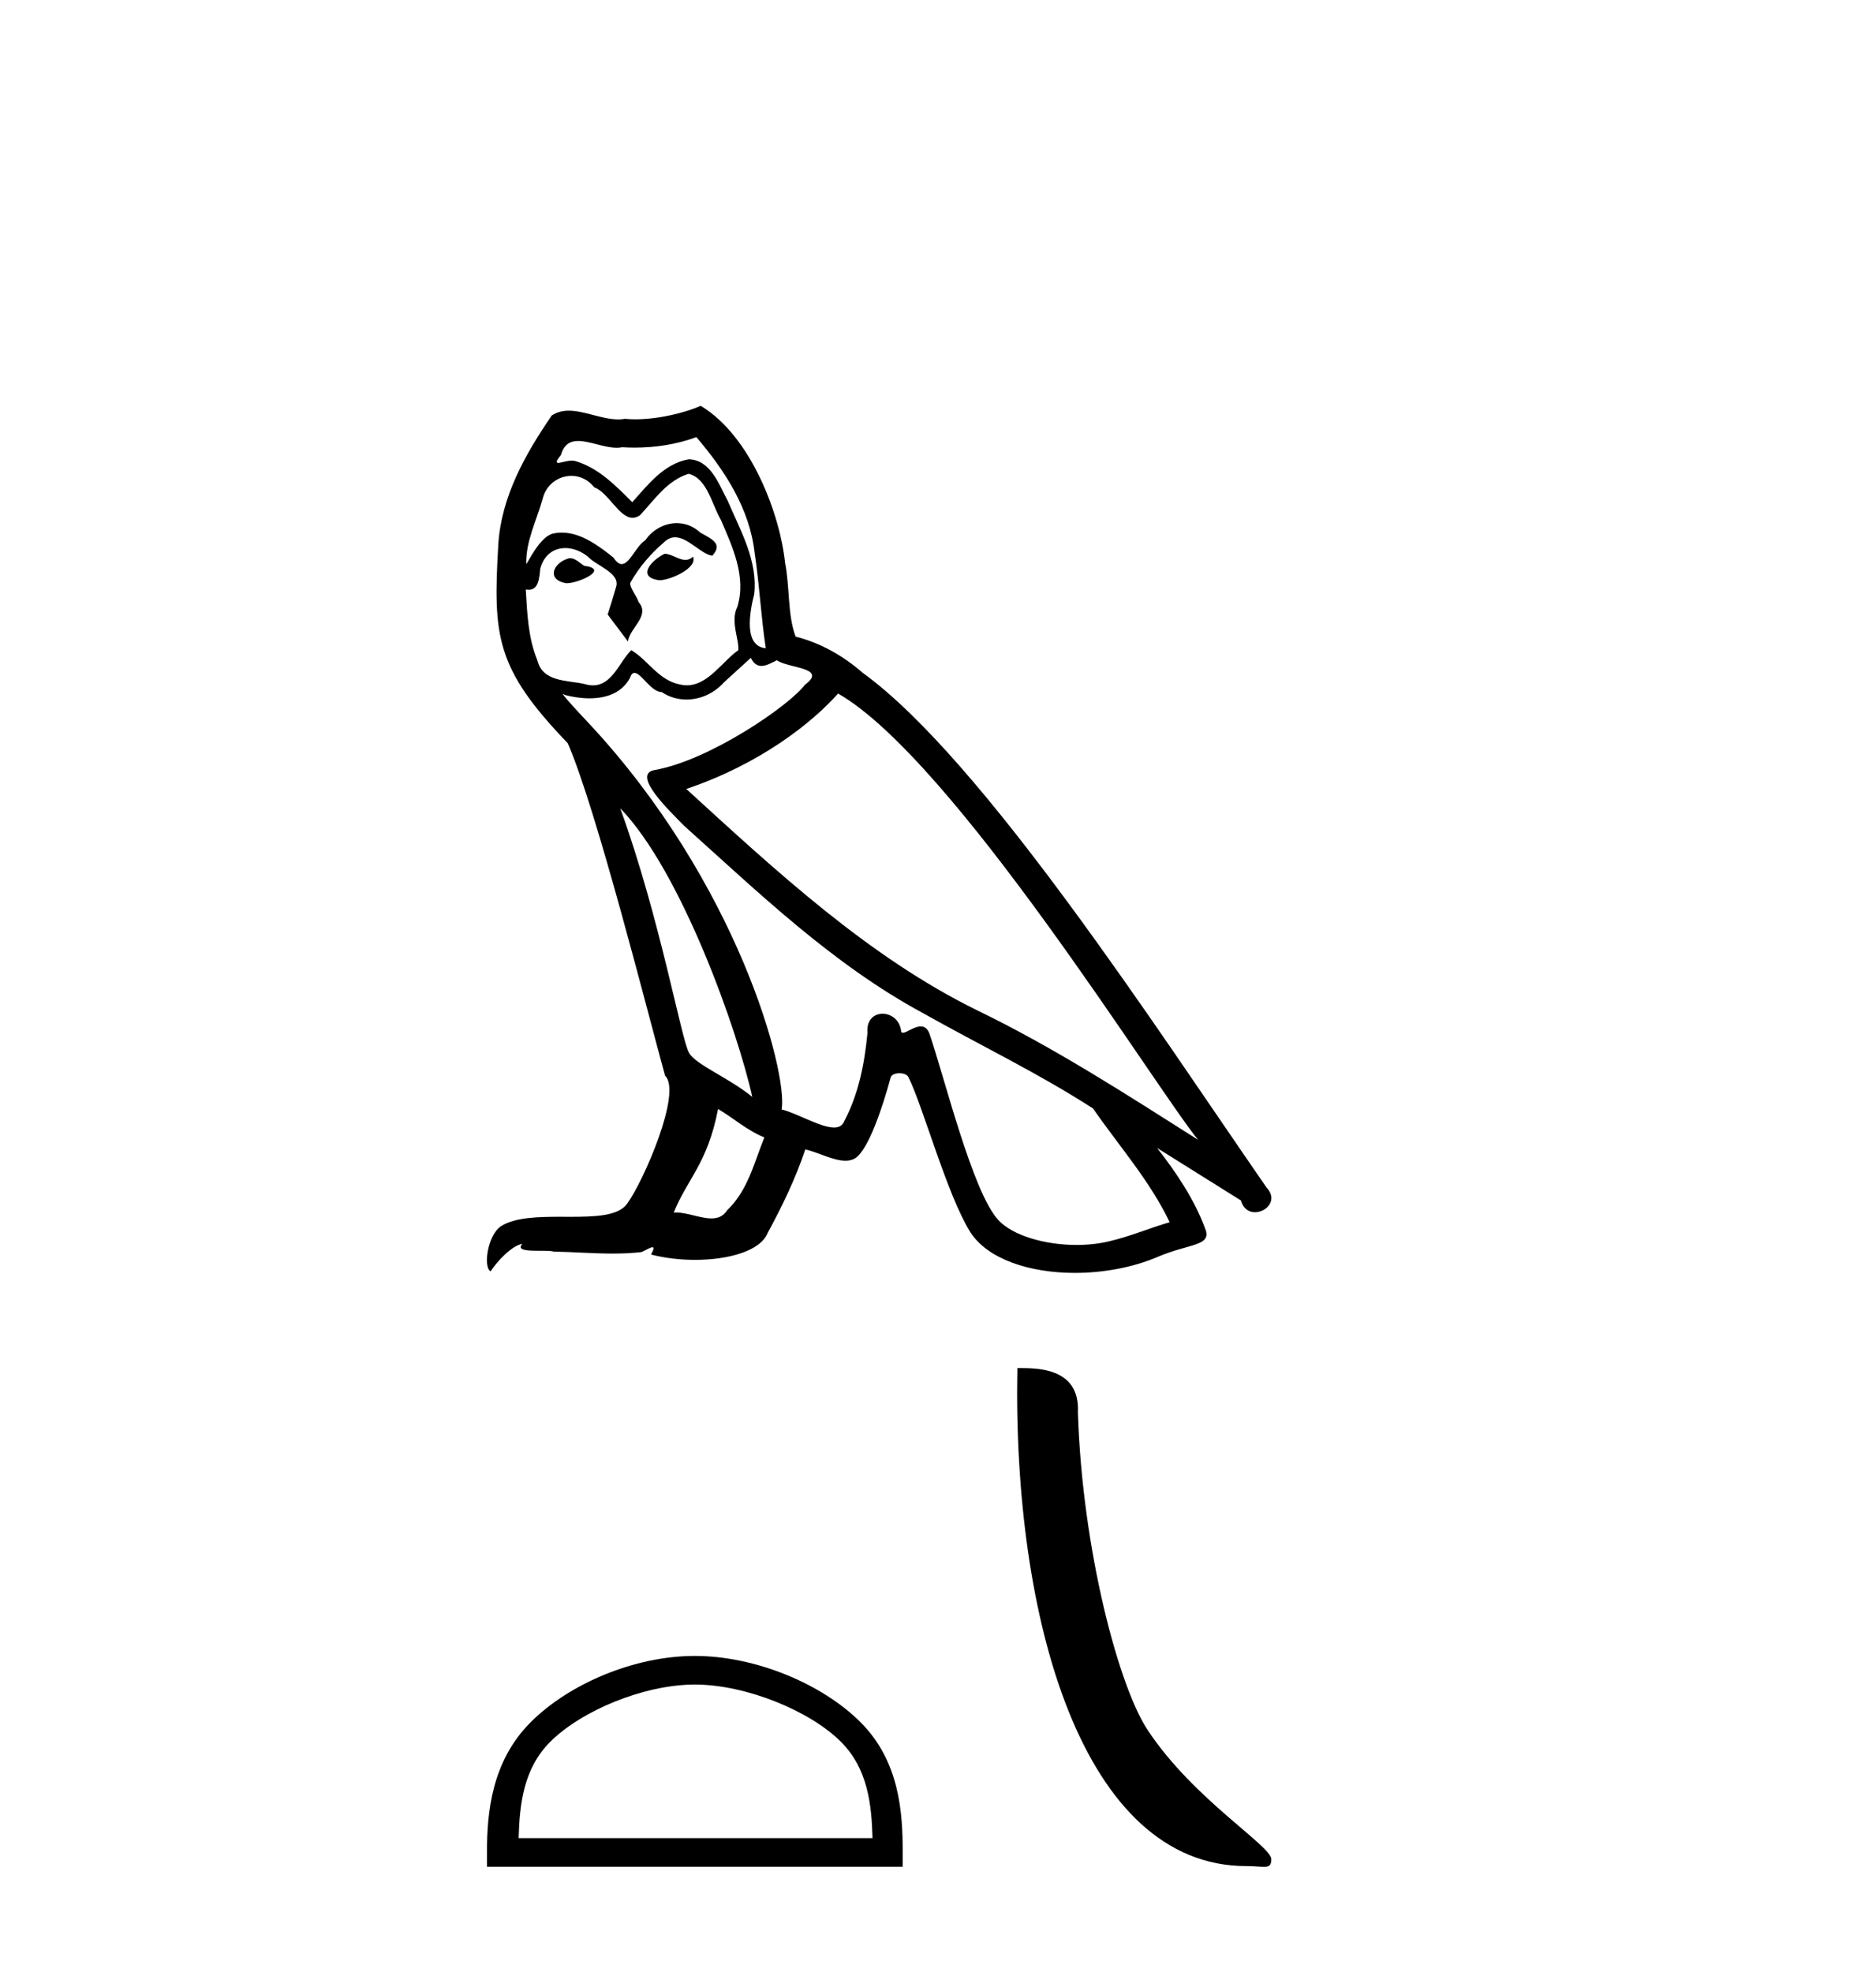 <?xml version='1.0' encoding='UTF-8' standalone='yes'?><svg xmlns='http://www.w3.org/2000/svg' xmlns:xlink='http://www.w3.org/1999/xlink' width='39.0' height='41.0' ><path d='M 13.816 11.513 C 13.545 11.643 13.215 12.004 13.716 12.064 C 13.956 12.054 14.507 11.803 14.407 11.573 L 14.407 11.573 C 14.355 11.622 14.302 11.64 14.249 11.64 C 14.107 11.64 13.961 11.513 13.816 11.513 ZM 11.842 11.603 C 11.511 11.683 11.341 12.044 11.762 12.124 C 11.769 12.124 11.776 12.125 11.784 12.125 C 12.026 12.125 12.686 11.831 12.143 11.763 C 12.052 11.703 11.962 11.603 11.842 11.603 ZM 14.477 9.088 C 15.068 9.779 15.589 10.581 15.689 11.503 C 15.79 12.164 15.82 12.825 15.92 13.476 C 15.449 13.436 15.589 12.705 15.679 12.354 C 15.759 11.663 15.389 11.022 15.128 10.411 C 14.948 10.08 14.778 9.559 14.317 9.549 C 13.806 9.639 13.475 10.07 13.144 10.441 C 12.804 10.1 12.443 9.729 11.972 9.589 C 11.948 9.58 11.92 9.576 11.891 9.576 C 11.785 9.576 11.662 9.623 11.605 9.623 C 11.556 9.623 11.556 9.588 11.662 9.459 C 11.725 9.234 11.857 9.168 12.021 9.168 C 12.259 9.168 12.564 9.309 12.821 9.309 C 12.86 9.309 12.898 9.306 12.934 9.298 C 13.019 9.303 13.103 9.306 13.188 9.306 C 13.626 9.306 14.066 9.239 14.477 9.088 ZM 14.317 9.85 C 14.707 9.95 14.798 10.491 14.988 10.811 C 15.228 11.372 15.519 11.984 15.329 12.615 C 15.178 12.915 15.369 13.296 15.349 13.517 C 15.015 13.751 14.721 14.247 14.278 14.247 C 14.229 14.247 14.179 14.241 14.126 14.228 C 13.686 14.138 13.465 13.717 13.124 13.517 C 12.878 13.754 12.732 14.248 12.326 14.248 C 12.27 14.248 12.209 14.238 12.143 14.218 C 11.772 14.138 11.281 14.178 11.171 13.727 C 10.98 13.266 10.96 12.755 10.93 12.254 L 10.93 12.254 C 10.952 12.258 10.973 12.26 10.991 12.26 C 11.194 12.26 11.212 12.025 11.231 11.823 C 11.309 11.53 11.519 11.394 11.752 11.394 C 11.91 11.394 12.077 11.456 12.223 11.573 C 12.393 11.763 12.914 11.913 12.804 12.214 C 12.754 12.394 12.694 12.585 12.633 12.775 L 13.054 13.336 C 13.094 13.046 13.525 12.805 13.275 12.515 C 13.235 12.384 13.084 12.214 13.104 12.114 C 13.285 11.793 13.525 11.513 13.806 11.272 C 13.882 11.199 13.958 11.17 14.035 11.17 C 14.304 11.17 14.574 11.522 14.808 11.553 C 15.038 11.302 14.788 11.202 14.557 11.072 C 14.414 10.937 14.242 10.876 14.07 10.876 C 13.819 10.876 13.569 11.006 13.415 11.232 C 13.225 11.346 13.092 11.727 12.925 11.727 C 12.872 11.727 12.816 11.689 12.754 11.593 C 12.448 11.348 12.081 11.073 11.68 11.073 C 11.621 11.073 11.562 11.079 11.501 11.092 C 11.218 11.151 10.963 11.724 10.941 11.724 C 10.941 11.724 10.941 11.724 10.94 11.723 C 10.93 11.252 11.151 10.831 11.281 10.371 C 11.354 10.068 11.613 9.893 11.878 9.893 C 12.051 9.893 12.226 9.968 12.353 10.13 C 12.651 10.241 12.87 10.765 13.15 10.765 C 13.2 10.765 13.251 10.749 13.305 10.711 C 13.615 10.381 13.866 9.99 14.317 9.85 ZM 12.894 16.803 C 14.166 18.115 15.339 21.442 15.639 22.804 C 15.148 22.403 14.477 22.143 14.327 21.893 C 14.166 21.632 13.726 19.097 12.894 16.803 ZM 17.423 14.418 C 19.827 15.801 24.015 22.604 24.907 23.696 C 23.404 22.744 21.921 21.782 20.308 21.001 C 18.044 19.889 16.11 18.085 14.267 16.402 C 15.79 15.891 16.882 15.029 17.423 14.418 ZM 14.928 23.055 C 15.248 23.245 15.539 23.506 15.89 23.646 C 15.679 24.167 15.549 24.748 15.118 25.159 C 15.037 25.289 14.922 25.33 14.79 25.33 C 14.562 25.33 14.285 25.207 14.054 25.207 C 14.038 25.207 14.022 25.208 14.006 25.209 C 14.287 24.508 14.707 24.197 14.928 23.055 ZM 15.609 13.677 C 15.67 13.802 15.747 13.844 15.829 13.844 C 15.937 13.844 16.054 13.772 16.15 13.727 C 16.391 13.897 17.222 13.877 16.731 14.238 C 16.421 14.659 14.761 15.806 13.608 16.009 C 13.11 16.096 13.946 16.883 14.217 17.163 C 15.78 18.566 17.312 20.049 19.186 21.061 C 20.358 21.722 21.591 22.313 22.723 23.045 C 23.264 23.826 23.905 24.548 24.316 25.409 C 23.905 25.529 23.504 25.7 23.083 25.8 C 22.861 25.856 22.621 25.882 22.38 25.882 C 21.718 25.882 21.053 25.685 20.759 25.369 C 20.218 24.798 19.627 22.363 19.316 21.472 C 19.272 21.371 19.209 21.338 19.141 21.338 C 19.006 21.338 18.849 21.47 18.772 21.47 C 18.756 21.47 18.744 21.465 18.735 21.452 C 18.715 21.205 18.525 21.075 18.348 21.075 C 18.172 21.075 18.009 21.203 18.034 21.472 C 17.974 22.103 17.853 22.734 17.553 23.305 C 17.516 23.403 17.439 23.44 17.338 23.44 C 17.053 23.44 16.576 23.146 16.25 23.065 C 16.381 22.293 15.329 18.346 12.243 15.039 C 12.135 14.923 11.665 14.427 11.706 14.427 C 11.711 14.427 11.722 14.434 11.742 14.448 C 11.9 14.489 12.078 14.518 12.254 14.518 C 12.592 14.518 12.923 14.414 13.094 14.098 C 13.12 14.019 13.153 13.989 13.191 13.989 C 13.329 13.989 13.536 14.388 13.756 14.388 C 13.915 14.494 14.093 14.543 14.27 14.543 C 14.561 14.543 14.849 14.412 15.048 14.188 C 15.238 14.017 15.419 13.847 15.609 13.677 ZM 14.567 8.437 C 14.252 8.577 13.701 8.717 13.206 8.717 C 13.134 8.717 13.063 8.714 12.994 8.707 C 12.947 8.716 12.9 8.719 12.851 8.719 C 12.514 8.719 12.151 8.538 11.825 8.538 C 11.7 8.538 11.581 8.565 11.471 8.637 C 10.92 9.439 10.419 10.33 10.359 11.322 C 10.249 13.226 10.299 13.887 11.802 15.45 C 12.393 16.793 13.495 21.171 13.826 22.363 C 14.186 22.704 13.375 24.568 13.034 25.029 C 12.849 25.284 12.36 25.297 11.836 25.297 C 11.779 25.297 11.721 25.296 11.664 25.296 C 11.192 25.296 10.714 25.306 10.419 25.489 C 10.139 25.67 10.039 26.341 10.199 26.431 C 10.349 26.201 10.65 25.89 10.86 25.86 L 10.86 25.86 C 10.66 26.071 11.361 25.97 11.511 26.02 C 11.917 26.027 12.326 26.061 12.738 26.061 C 12.937 26.061 13.136 26.053 13.335 26.03 C 13.425 25.991 13.522 25.929 13.564 25.929 C 13.597 25.929 13.597 25.967 13.535 26.081 C 13.819 26.155 14.138 26.192 14.449 26.192 C 15.15 26.192 15.814 26.004 15.96 25.63 C 16.26 25.079 16.541 24.497 16.741 23.896 C 16.997 23.951 17.319 24.131 17.577 24.131 C 17.652 24.131 17.722 24.115 17.783 24.077 C 18.064 23.886 18.354 22.995 18.515 22.403 C 18.53 22.342 18.613 22.312 18.698 22.312 C 18.779 22.312 18.861 22.34 18.885 22.393 C 19.186 22.995 19.687 24.838 20.168 25.61 C 20.531 26.181 21.41 26.463 22.346 26.463 C 22.935 26.463 23.547 26.351 24.065 26.131 C 24.717 25.85 25.198 25.91 25.057 25.55 C 24.837 24.948 24.456 24.377 24.055 23.866 L 24.055 23.866 C 24.636 24.227 25.218 24.598 25.799 24.958 C 25.847 25.133 25.967 25.202 26.09 25.202 C 26.327 25.202 26.574 24.945 26.33 24.688 C 24.055 21.402 20.438 15.801 17.934 13.987 C 17.533 13.637 17.062 13.366 16.541 13.236 C 16.371 12.795 16.421 12.204 16.321 11.703 C 16.22 10.711 15.619 9.068 14.567 8.437 Z' style='fill:#000000;stroke:none' /><path d='M 14.445 35.021 C 15.508 35.021 16.838 35.567 17.482 36.211 C 18.045 36.774 18.119 37.521 18.139 38.214 L 10.782 38.214 C 10.802 37.521 10.876 36.774 11.439 36.211 C 12.083 35.567 13.382 35.021 14.445 35.021 ZM 14.445 34.426 C 13.184 34.426 11.827 35.008 11.032 35.804 C 10.217 36.619 10.124 37.693 10.124 38.496 L 10.124 38.809 L 18.766 38.809 L 18.766 38.496 C 18.766 37.693 18.705 36.619 17.889 35.804 C 17.094 35.008 15.706 34.426 14.445 34.426 Z' style='fill:#000000;stroke:none' /><path d='M 25.91 38.795 C 26.293 38.795 26.429 38.881 26.429 38.651 C 26.429 38.376 24.818 37.407 23.875 35.991 C 23.27 35.111 22.498 32.24 22.408 29.358 C 22.453 28.413 21.525 28.442 21.15 28.442 C 21.049 33.652 22.501 38.795 25.91 38.795 Z' style='fill:#000000;stroke:none' /></svg>